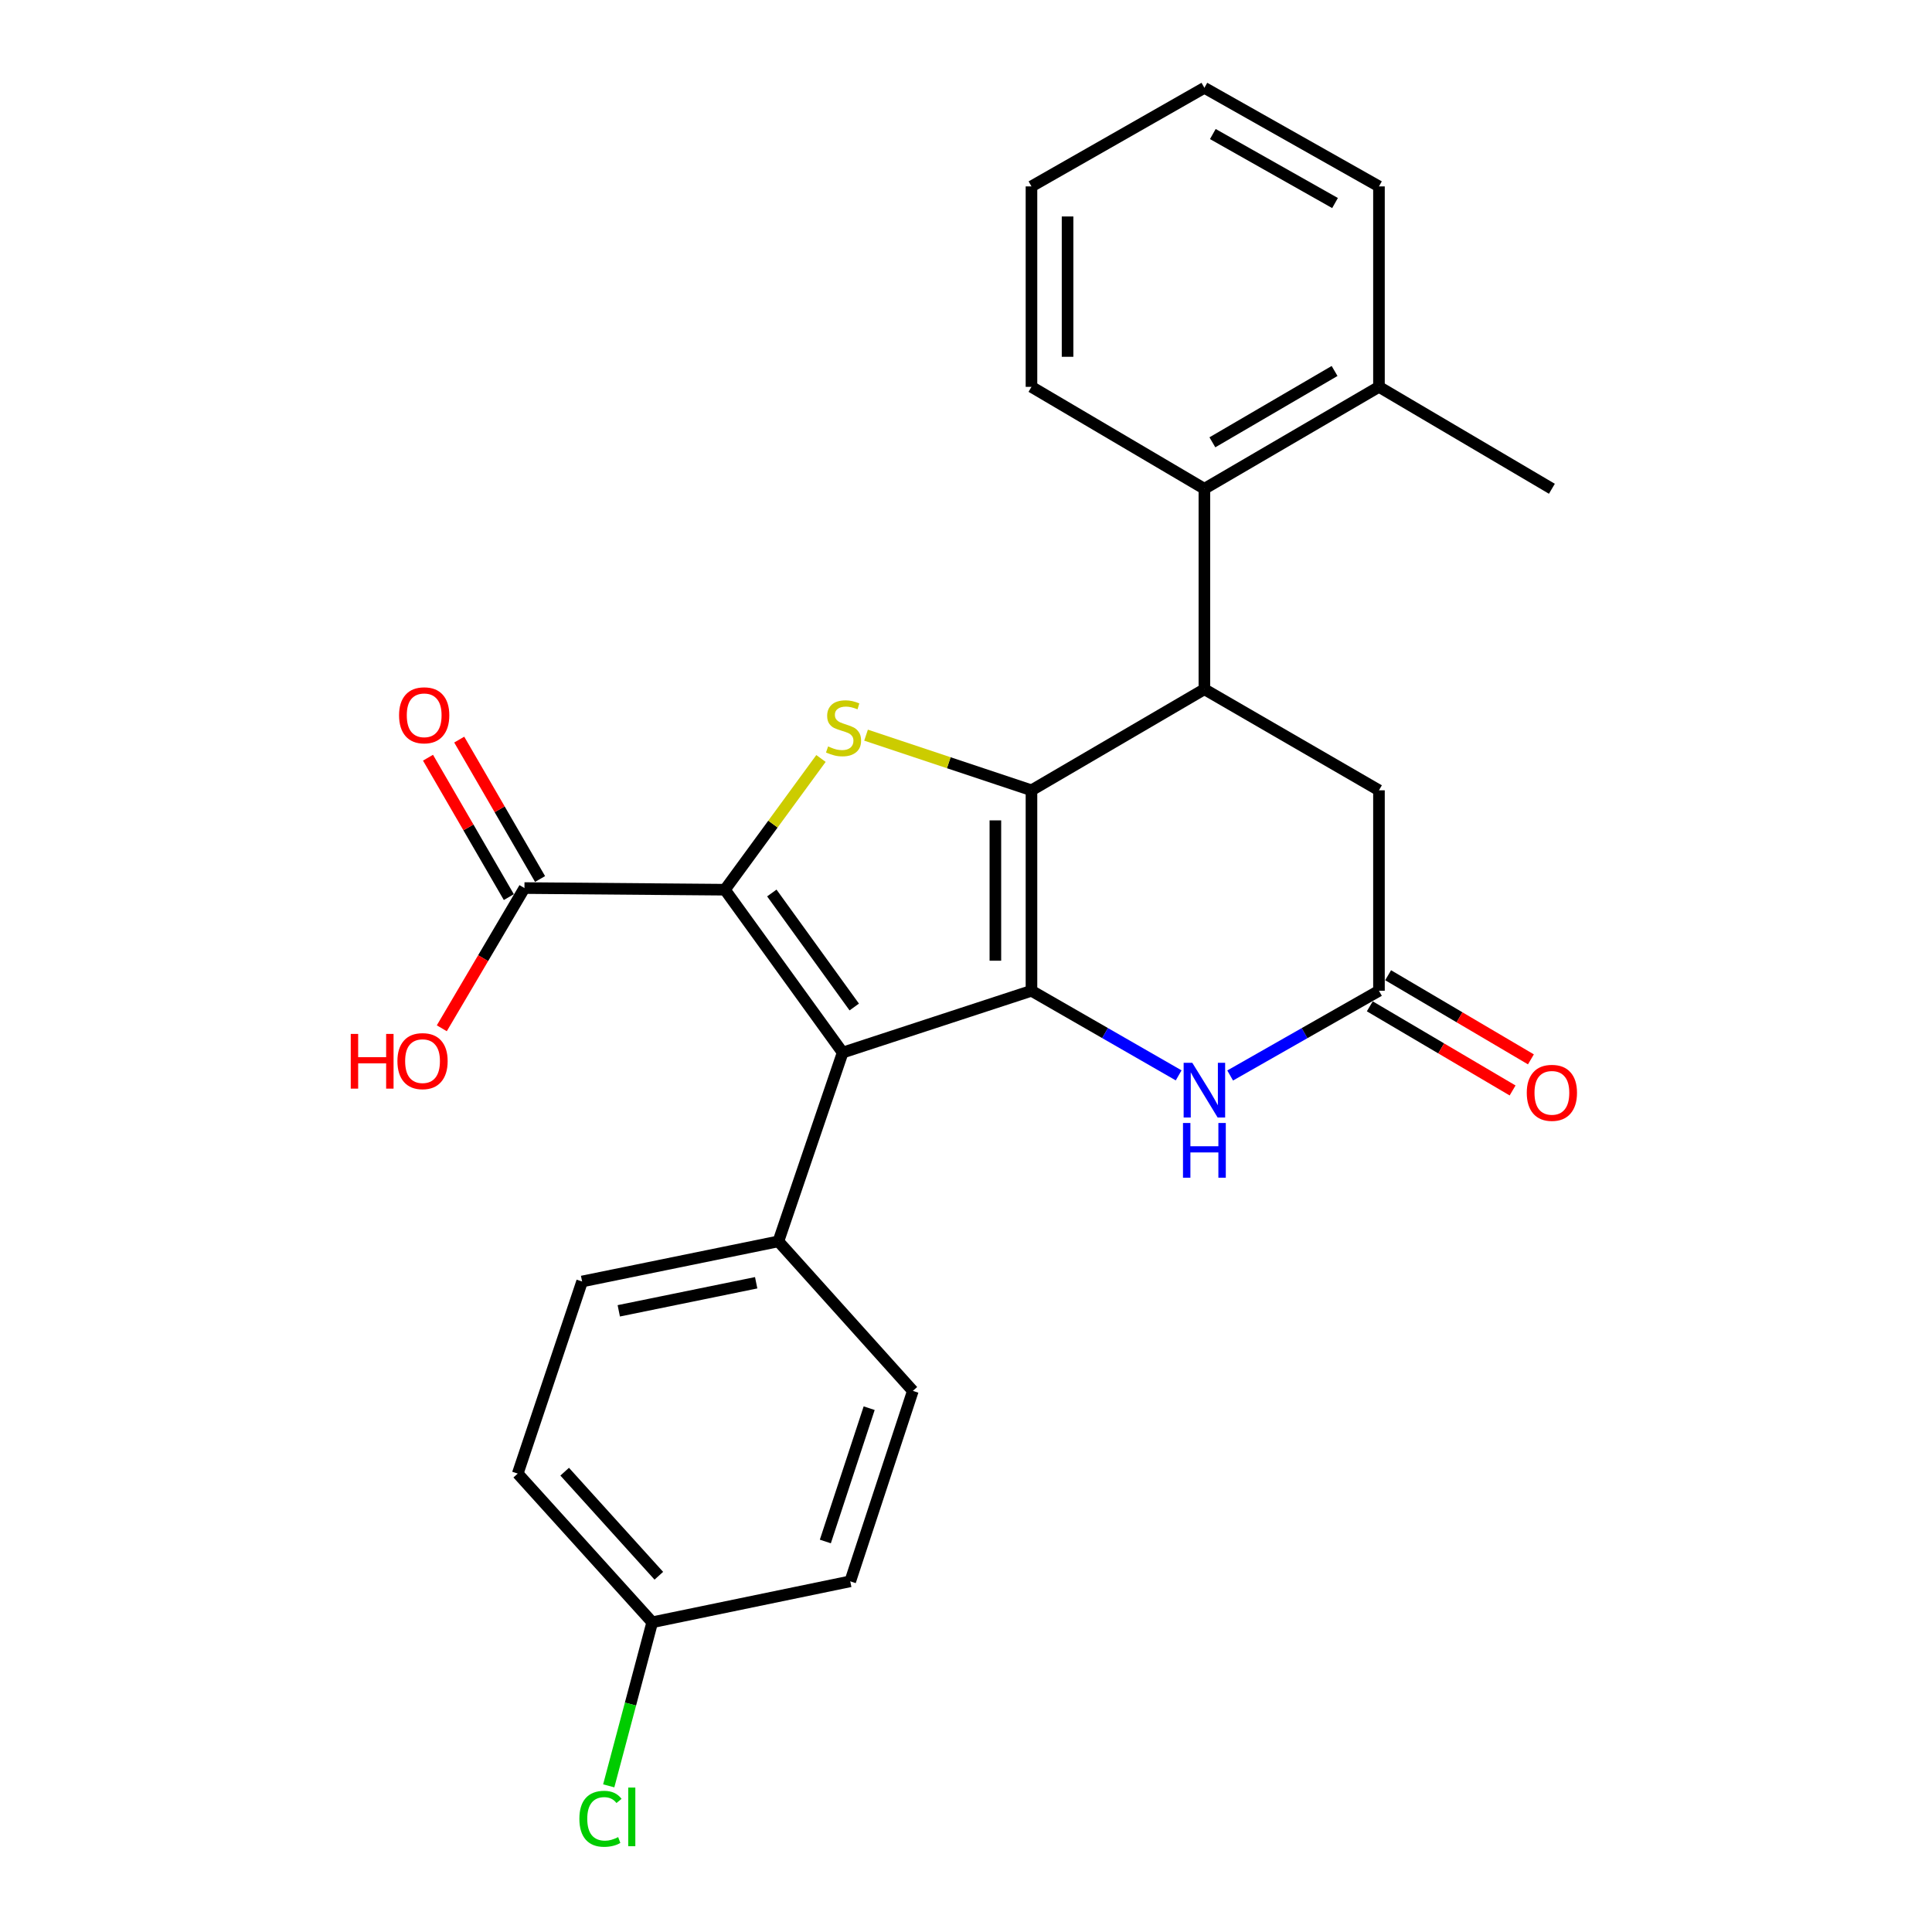 <?xml version='1.0' encoding='iso-8859-1'?>
<svg version='1.1' baseProfile='full'
              xmlns='http://www.w3.org/2000/svg'
                      xmlns:rdkit='http://www.rdkit.org/xml'
                      xmlns:xlink='http://www.w3.org/1999/xlink'
                  xml:space='preserve'
width='1000px' height='1000px' viewBox='0 0 1000 1000'>
<!-- END OF HEADER -->
<rect style='opacity:1.0;fill:#FFFFFF;stroke:none' width='1000' height='1000' x='0' y='0'> </rect>
<path class='bond-0' d='M 533.887,409.059 L 533.887,512.826' style='fill:none;fill-rule:evenodd;stroke:#000000;stroke-width:6px;stroke-linecap:butt;stroke-linejoin:miter;stroke-opacity:1' />
<path class='bond-0' d='M 515.204,424.624 L 515.204,497.261' style='fill:none;fill-rule:evenodd;stroke:#000000;stroke-width:6px;stroke-linecap:butt;stroke-linejoin:miter;stroke-opacity:1' />
<path class='bond-3' d='M 533.887,409.059 L 491.075,394.786' style='fill:none;fill-rule:evenodd;stroke:#000000;stroke-width:6px;stroke-linecap:butt;stroke-linejoin:miter;stroke-opacity:1' />
<path class='bond-3' d='M 491.075,394.786 L 448.262,380.514' style='fill:none;fill-rule:evenodd;stroke:#CCCC00;stroke-width:6px;stroke-linecap:butt;stroke-linejoin:miter;stroke-opacity:1' />
<path class='bond-4' d='M 533.887,409.059 L 623.392,356.745' style='fill:none;fill-rule:evenodd;stroke:#000000;stroke-width:6px;stroke-linecap:butt;stroke-linejoin:miter;stroke-opacity:1' />
<path class='bond-2' d='M 533.887,512.826 L 436.162,544.816' style='fill:none;fill-rule:evenodd;stroke:#000000;stroke-width:6px;stroke-linecap:butt;stroke-linejoin:miter;stroke-opacity:1' />
<path class='bond-5' d='M 533.887,512.826 L 571.979,534.719' style='fill:none;fill-rule:evenodd;stroke:#000000;stroke-width:6px;stroke-linecap:butt;stroke-linejoin:miter;stroke-opacity:1' />
<path class='bond-5' d='M 571.979,534.719 L 610.072,556.612' style='fill:none;fill-rule:evenodd;stroke:#0000FF;stroke-width:6px;stroke-linecap:butt;stroke-linejoin:miter;stroke-opacity:1' />
<path class='bond-1' d='M 375.211,460.512 L 400.075,426.548' style='fill:none;fill-rule:evenodd;stroke:#000000;stroke-width:6px;stroke-linecap:butt;stroke-linejoin:miter;stroke-opacity:1' />
<path class='bond-1' d='M 400.075,426.548 L 424.939,392.585' style='fill:none;fill-rule:evenodd;stroke:#CCCC00;stroke-width:6px;stroke-linecap:butt;stroke-linejoin:miter;stroke-opacity:1' />
<path class='bond-7' d='M 375.211,460.512 L 271.455,459.66' style='fill:none;fill-rule:evenodd;stroke:#000000;stroke-width:6px;stroke-linecap:butt;stroke-linejoin:miter;stroke-opacity:1' />
<path class='bond-26' d='M 375.211,460.512 L 436.162,544.816' style='fill:none;fill-rule:evenodd;stroke:#000000;stroke-width:6px;stroke-linecap:butt;stroke-linejoin:miter;stroke-opacity:1' />
<path class='bond-26' d='M 399.495,462.211 L 442.16,521.224' style='fill:none;fill-rule:evenodd;stroke:#000000;stroke-width:6px;stroke-linecap:butt;stroke-linejoin:miter;stroke-opacity:1' />
<path class='bond-9' d='M 436.162,544.816 L 402.894,642.532' style='fill:none;fill-rule:evenodd;stroke:#000000;stroke-width:6px;stroke-linecap:butt;stroke-linejoin:miter;stroke-opacity:1' />
<path class='bond-8' d='M 623.392,356.745 L 623.392,252.988' style='fill:none;fill-rule:evenodd;stroke:#000000;stroke-width:6px;stroke-linecap:butt;stroke-linejoin:miter;stroke-opacity:1' />
<path class='bond-10' d='M 623.392,356.745 L 713.749,409.059' style='fill:none;fill-rule:evenodd;stroke:#000000;stroke-width:6px;stroke-linecap:butt;stroke-linejoin:miter;stroke-opacity:1' />
<path class='bond-27' d='M 636.732,556.674 L 675.24,534.75' style='fill:none;fill-rule:evenodd;stroke:#0000FF;stroke-width:6px;stroke-linecap:butt;stroke-linejoin:miter;stroke-opacity:1' />
<path class='bond-27' d='M 675.24,534.75 L 713.749,512.826' style='fill:none;fill-rule:evenodd;stroke:#000000;stroke-width:6px;stroke-linecap:butt;stroke-linejoin:miter;stroke-opacity:1' />
<path class='bond-6' d='M 713.749,512.826 L 713.749,409.059' style='fill:none;fill-rule:evenodd;stroke:#000000;stroke-width:6px;stroke-linecap:butt;stroke-linejoin:miter;stroke-opacity:1' />
<path class='bond-11' d='M 709.006,520.874 L 745.96,542.649' style='fill:none;fill-rule:evenodd;stroke:#000000;stroke-width:6px;stroke-linecap:butt;stroke-linejoin:miter;stroke-opacity:1' />
<path class='bond-11' d='M 745.96,542.649 L 782.914,564.424' style='fill:none;fill-rule:evenodd;stroke:#FF0000;stroke-width:6px;stroke-linecap:butt;stroke-linejoin:miter;stroke-opacity:1' />
<path class='bond-11' d='M 718.491,504.777 L 755.445,526.552' style='fill:none;fill-rule:evenodd;stroke:#000000;stroke-width:6px;stroke-linecap:butt;stroke-linejoin:miter;stroke-opacity:1' />
<path class='bond-11' d='M 755.445,526.552 L 792.399,548.327' style='fill:none;fill-rule:evenodd;stroke:#FF0000;stroke-width:6px;stroke-linecap:butt;stroke-linejoin:miter;stroke-opacity:1' />
<path class='bond-12' d='M 279.536,454.974 L 258.616,418.895' style='fill:none;fill-rule:evenodd;stroke:#000000;stroke-width:6px;stroke-linecap:butt;stroke-linejoin:miter;stroke-opacity:1' />
<path class='bond-12' d='M 258.616,418.895 L 237.696,382.816' style='fill:none;fill-rule:evenodd;stroke:#FF0000;stroke-width:6px;stroke-linecap:butt;stroke-linejoin:miter;stroke-opacity:1' />
<path class='bond-12' d='M 263.373,464.346 L 242.453,428.267' style='fill:none;fill-rule:evenodd;stroke:#000000;stroke-width:6px;stroke-linecap:butt;stroke-linejoin:miter;stroke-opacity:1' />
<path class='bond-12' d='M 242.453,428.267 L 221.533,392.188' style='fill:none;fill-rule:evenodd;stroke:#FF0000;stroke-width:6px;stroke-linecap:butt;stroke-linejoin:miter;stroke-opacity:1' />
<path class='bond-16' d='M 271.455,459.66 L 250.066,495.949' style='fill:none;fill-rule:evenodd;stroke:#000000;stroke-width:6px;stroke-linecap:butt;stroke-linejoin:miter;stroke-opacity:1' />
<path class='bond-16' d='M 250.066,495.949 L 228.676,532.238' style='fill:none;fill-rule:evenodd;stroke:#FF0000;stroke-width:6px;stroke-linecap:butt;stroke-linejoin:miter;stroke-opacity:1' />
<path class='bond-13' d='M 623.392,252.988 L 713.749,200.238' style='fill:none;fill-rule:evenodd;stroke:#000000;stroke-width:6px;stroke-linecap:butt;stroke-linejoin:miter;stroke-opacity:1' />
<path class='bond-13' d='M 627.526,228.94 L 690.775,192.015' style='fill:none;fill-rule:evenodd;stroke:#000000;stroke-width:6px;stroke-linecap:butt;stroke-linejoin:miter;stroke-opacity:1' />
<path class='bond-21' d='M 623.392,252.988 L 533.887,200.238' style='fill:none;fill-rule:evenodd;stroke:#000000;stroke-width:6px;stroke-linecap:butt;stroke-linejoin:miter;stroke-opacity:1' />
<path class='bond-14' d='M 402.894,642.532 L 301.297,663.291' style='fill:none;fill-rule:evenodd;stroke:#000000;stroke-width:6px;stroke-linecap:butt;stroke-linejoin:miter;stroke-opacity:1' />
<path class='bond-14' d='M 391.395,663.951 L 320.277,678.483' style='fill:none;fill-rule:evenodd;stroke:#000000;stroke-width:6px;stroke-linecap:butt;stroke-linejoin:miter;stroke-opacity:1' />
<path class='bond-15' d='M 402.894,642.532 L 472.491,719.923' style='fill:none;fill-rule:evenodd;stroke:#000000;stroke-width:6px;stroke-linecap:butt;stroke-linejoin:miter;stroke-opacity:1' />
<path class='bond-22' d='M 713.749,200.238 L 803.254,252.988' style='fill:none;fill-rule:evenodd;stroke:#000000;stroke-width:6px;stroke-linecap:butt;stroke-linejoin:miter;stroke-opacity:1' />
<path class='bond-23' d='M 713.749,200.238 L 713.749,96.482' style='fill:none;fill-rule:evenodd;stroke:#000000;stroke-width:6px;stroke-linecap:butt;stroke-linejoin:miter;stroke-opacity:1' />
<path class='bond-19' d='M 301.297,663.291 L 267.978,762.73' style='fill:none;fill-rule:evenodd;stroke:#000000;stroke-width:6px;stroke-linecap:butt;stroke-linejoin:miter;stroke-opacity:1' />
<path class='bond-18' d='M 472.491,719.923 L 440.085,818.49' style='fill:none;fill-rule:evenodd;stroke:#000000;stroke-width:6px;stroke-linecap:butt;stroke-linejoin:miter;stroke-opacity:1' />
<path class='bond-18' d='M 449.881,728.873 L 427.197,797.87' style='fill:none;fill-rule:evenodd;stroke:#000000;stroke-width:6px;stroke-linecap:butt;stroke-linejoin:miter;stroke-opacity:1' />
<path class='bond-17' d='M 337.595,839.686 L 440.085,818.49' style='fill:none;fill-rule:evenodd;stroke:#000000;stroke-width:6px;stroke-linecap:butt;stroke-linejoin:miter;stroke-opacity:1' />
<path class='bond-20' d='M 337.595,839.686 L 326.336,882.021' style='fill:none;fill-rule:evenodd;stroke:#000000;stroke-width:6px;stroke-linecap:butt;stroke-linejoin:miter;stroke-opacity:1' />
<path class='bond-20' d='M 326.336,882.021 L 315.077,924.356' style='fill:none;fill-rule:evenodd;stroke:#00CC00;stroke-width:6px;stroke-linecap:butt;stroke-linejoin:miter;stroke-opacity:1' />
<path class='bond-29' d='M 337.595,839.686 L 267.978,762.73' style='fill:none;fill-rule:evenodd;stroke:#000000;stroke-width:6px;stroke-linecap:butt;stroke-linejoin:miter;stroke-opacity:1' />
<path class='bond-29' d='M 341.008,815.608 L 292.276,761.739' style='fill:none;fill-rule:evenodd;stroke:#000000;stroke-width:6px;stroke-linecap:butt;stroke-linejoin:miter;stroke-opacity:1' />
<path class='bond-24' d='M 533.887,200.238 L 533.887,96.482' style='fill:none;fill-rule:evenodd;stroke:#000000;stroke-width:6px;stroke-linecap:butt;stroke-linejoin:miter;stroke-opacity:1' />
<path class='bond-24' d='M 552.571,184.675 L 552.571,112.045' style='fill:none;fill-rule:evenodd;stroke:#000000;stroke-width:6px;stroke-linecap:butt;stroke-linejoin:miter;stroke-opacity:1' />
<path class='bond-28' d='M 713.749,96.482 L 623.392,45.455' style='fill:none;fill-rule:evenodd;stroke:#000000;stroke-width:6px;stroke-linecap:butt;stroke-linejoin:miter;stroke-opacity:1' />
<path class='bond-28' d='M 691.008,105.096 L 627.758,69.377' style='fill:none;fill-rule:evenodd;stroke:#000000;stroke-width:6px;stroke-linecap:butt;stroke-linejoin:miter;stroke-opacity:1' />
<path class='bond-25' d='M 533.887,96.482 L 623.392,45.455' style='fill:none;fill-rule:evenodd;stroke:#000000;stroke-width:6px;stroke-linecap:butt;stroke-linejoin:miter;stroke-opacity:1' />
<path  class='atom-4' d='M 428.618 386.352
Q 428.938 386.472, 430.258 387.032
Q 431.578 387.592, 433.018 387.952
Q 434.498 388.272, 435.938 388.272
Q 438.618 388.272, 440.178 386.992
Q 441.738 385.672, 441.738 383.392
Q 441.738 381.832, 440.938 380.872
Q 440.178 379.912, 438.978 379.392
Q 437.778 378.872, 435.778 378.272
Q 433.258 377.512, 431.738 376.792
Q 430.258 376.072, 429.178 374.552
Q 428.138 373.032, 428.138 370.472
Q 428.138 366.912, 430.538 364.712
Q 432.978 362.512, 437.778 362.512
Q 441.058 362.512, 444.778 364.072
L 443.858 367.152
Q 440.458 365.752, 437.898 365.752
Q 435.138 365.752, 433.618 366.912
Q 432.098 368.032, 432.138 369.992
Q 432.138 371.512, 432.898 372.432
Q 433.698 373.352, 434.818 373.872
Q 435.978 374.392, 437.898 374.992
Q 440.458 375.792, 441.978 376.592
Q 443.498 377.392, 444.578 379.032
Q 445.698 380.632, 445.698 383.392
Q 445.698 387.312, 443.058 389.432
Q 440.458 391.512, 436.098 391.512
Q 433.578 391.512, 431.658 390.952
Q 429.778 390.432, 427.538 389.512
L 428.618 386.352
' fill='#CCCC00'/>
<path  class='atom-6' d='M 617.132 550.108
L 626.412 565.108
Q 627.332 566.588, 628.812 569.268
Q 630.292 571.948, 630.372 572.108
L 630.372 550.108
L 634.132 550.108
L 634.132 578.428
L 630.252 578.428
L 620.292 562.028
Q 619.132 560.108, 617.892 557.908
Q 616.692 555.708, 616.332 555.028
L 616.332 578.428
L 612.652 578.428
L 612.652 550.108
L 617.132 550.108
' fill='#0000FF'/>
<path  class='atom-6' d='M 612.312 581.26
L 616.152 581.26
L 616.152 593.3
L 630.632 593.3
L 630.632 581.26
L 634.472 581.26
L 634.472 609.58
L 630.632 609.58
L 630.632 596.5
L 616.152 596.5
L 616.152 609.58
L 612.312 609.58
L 612.312 581.26
' fill='#0000FF'/>
<path  class='atom-12' d='M 790.254 565.645
Q 790.254 558.845, 793.614 555.045
Q 796.974 551.245, 803.254 551.245
Q 809.534 551.245, 812.894 555.045
Q 816.254 558.845, 816.254 565.645
Q 816.254 572.525, 812.854 576.445
Q 809.454 580.325, 803.254 580.325
Q 797.014 580.325, 793.614 576.445
Q 790.254 572.565, 790.254 565.645
M 803.254 577.125
Q 807.574 577.125, 809.894 574.245
Q 812.254 571.325, 812.254 565.645
Q 812.254 560.085, 809.894 557.285
Q 807.574 554.445, 803.254 554.445
Q 798.934 554.445, 796.574 557.245
Q 794.254 560.045, 794.254 565.645
Q 794.254 571.365, 796.574 574.245
Q 798.934 577.125, 803.254 577.125
' fill='#FF0000'/>
<path  class='atom-13' d='M 206.556 370.235
Q 206.556 363.435, 209.916 359.635
Q 213.276 355.835, 219.556 355.835
Q 225.836 355.835, 229.196 359.635
Q 232.556 363.435, 232.556 370.235
Q 232.556 377.115, 229.156 381.035
Q 225.756 384.915, 219.556 384.915
Q 213.316 384.915, 209.916 381.035
Q 206.556 377.155, 206.556 370.235
M 219.556 381.715
Q 223.876 381.715, 226.196 378.835
Q 228.556 375.915, 228.556 370.235
Q 228.556 364.675, 226.196 361.875
Q 223.876 359.035, 219.556 359.035
Q 215.236 359.035, 212.876 361.835
Q 210.556 364.635, 210.556 370.235
Q 210.556 375.955, 212.876 378.835
Q 215.236 381.715, 219.556 381.715
' fill='#FF0000'/>
<path  class='atom-17' d='M 181.545 535.155
L 185.385 535.155
L 185.385 547.195
L 199.865 547.195
L 199.865 535.155
L 203.705 535.155
L 203.705 563.475
L 199.865 563.475
L 199.865 550.395
L 185.385 550.395
L 185.385 563.475
L 181.545 563.475
L 181.545 535.155
' fill='#FF0000'/>
<path  class='atom-17' d='M 205.705 549.235
Q 205.705 542.435, 209.065 538.635
Q 212.425 534.835, 218.705 534.835
Q 224.985 534.835, 228.345 538.635
Q 231.705 542.435, 231.705 549.235
Q 231.705 556.115, 228.305 560.035
Q 224.905 563.915, 218.705 563.915
Q 212.465 563.915, 209.065 560.035
Q 205.705 556.155, 205.705 549.235
M 218.705 560.715
Q 223.025 560.715, 225.345 557.835
Q 227.705 554.915, 227.705 549.235
Q 227.705 543.675, 225.345 540.875
Q 223.025 538.035, 218.705 538.035
Q 214.385 538.035, 212.025 540.835
Q 209.705 543.635, 209.705 549.235
Q 209.705 554.955, 212.025 557.835
Q 214.385 560.715, 218.705 560.715
' fill='#FF0000'/>
<path  class='atom-21' d='M 299.885 941.402
Q 299.885 934.362, 303.165 930.682
Q 306.485 926.962, 312.765 926.962
Q 318.605 926.962, 321.725 931.082
L 319.085 933.242
Q 316.805 930.242, 312.765 930.242
Q 308.485 930.242, 306.205 933.122
Q 303.965 935.962, 303.965 941.402
Q 303.965 947.002, 306.285 949.882
Q 308.645 952.762, 313.205 952.762
Q 316.325 952.762, 319.965 950.882
L 321.085 953.882
Q 319.605 954.842, 317.365 955.402
Q 315.125 955.962, 312.645 955.962
Q 306.485 955.962, 303.165 952.202
Q 299.885 948.442, 299.885 941.402
' fill='#00CC00'/>
<path  class='atom-21' d='M 325.165 925.242
L 328.845 925.242
L 328.845 955.602
L 325.165 955.602
L 325.165 925.242
' fill='#00CC00'/>
</svg>
